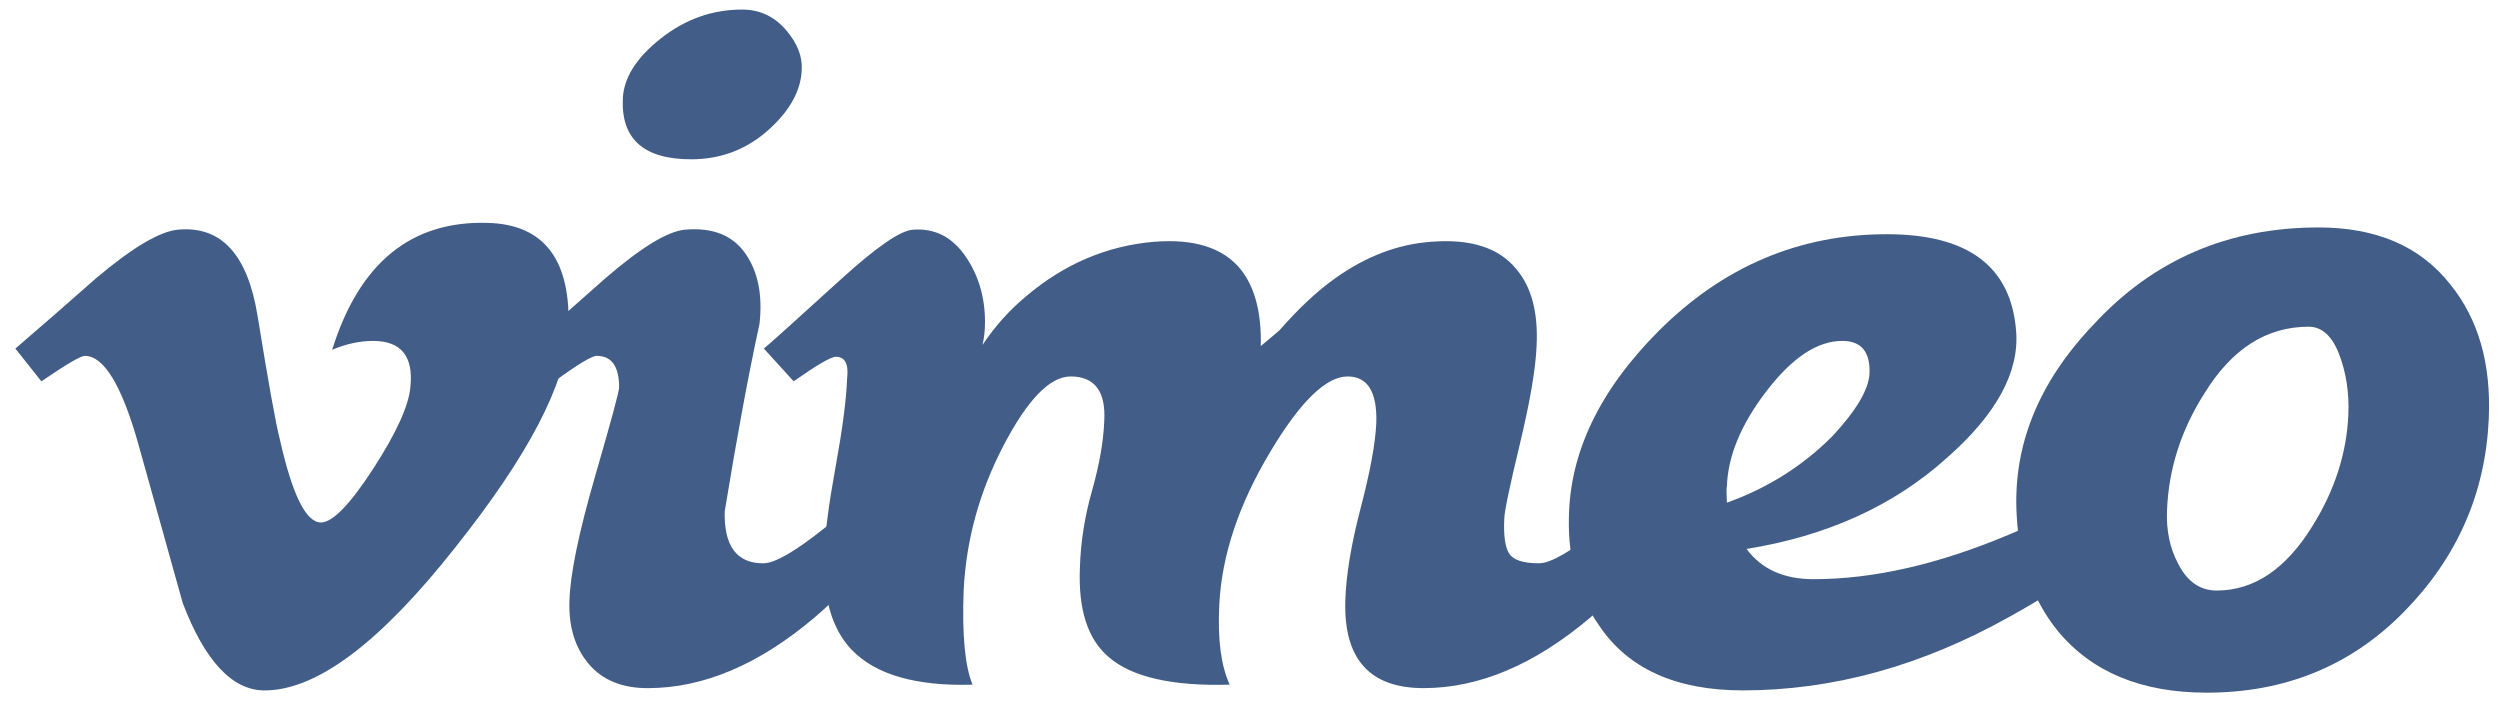 <svg width="89" height="25" viewBox="0 0 89 25" fill="none" xmlns="http://www.w3.org/2000/svg">
<path d="M20.233 11.783C20.146 13.656 18.806 16.222 16.216 19.477C13.538 22.878 11.273 24.579 9.419 24.579C8.271 24.579 7.3 23.543 6.506 21.471C5.976 19.573 5.446 17.675 4.916 15.776C4.327 13.706 3.695 12.669 3.019 12.669C2.872 12.669 2.355 12.972 1.473 13.576L0.547 12.409C1.518 11.575 2.477 10.74 3.421 9.904C4.717 8.811 5.69 8.234 6.34 8.176C7.872 8.033 8.816 9.057 9.17 11.248C9.553 13.613 9.817 15.084 9.966 15.659C10.408 17.621 10.894 18.6 11.425 18.6C11.838 18.6 12.457 17.963 13.283 16.692C14.107 15.419 14.549 14.45 14.609 13.786C14.726 12.687 14.284 12.137 13.283 12.137C12.81 12.137 12.324 12.242 11.825 12.452C12.792 9.355 14.642 7.85 17.372 7.935C19.396 7.993 20.349 9.276 20.233 11.783Z" fill="#425D87"/>
<path d="M28.542 2.49C28.512 3.207 28.144 3.895 27.435 4.554C26.639 5.299 25.696 5.671 24.605 5.671C22.925 5.671 22.113 4.955 22.172 3.523C22.2 2.778 22.651 2.06 23.52 1.373C24.39 0.686 25.355 0.341 26.418 0.341C27.037 0.341 27.552 0.578 27.967 1.051C28.378 1.524 28.571 2.003 28.542 2.49ZM32.389 17.852C31.564 19.376 30.429 20.758 28.984 21.995C27.008 23.663 25.034 24.498 23.058 24.498C22.142 24.498 21.443 24.21 20.957 23.634C20.47 23.058 20.241 22.311 20.272 21.39C20.299 20.441 20.602 18.973 21.177 16.986C21.752 15.001 22.041 13.936 22.041 13.792C22.041 13.044 21.775 12.669 21.244 12.669C21.068 12.669 20.565 12.972 19.74 13.576L18.723 12.409C19.666 11.575 20.61 10.74 21.553 9.904C22.821 8.811 23.765 8.234 24.385 8.176C25.358 8.091 26.072 8.37 26.529 9.016C26.985 9.663 27.155 10.5 27.038 11.533C26.655 13.284 26.242 15.507 25.8 18.203C25.769 19.438 26.227 20.054 27.17 20.054C27.583 20.054 28.32 19.628 29.381 18.776C30.267 18.066 30.988 17.398 31.549 16.772L32.389 17.852Z" fill="#425D87"/>
<path d="M60.01 17.85C59.184 19.376 58.05 20.756 56.605 21.993C54.629 23.662 52.653 24.497 50.679 24.497C48.761 24.497 47.833 23.462 47.893 21.388C47.92 20.467 48.105 19.361 48.445 18.066C48.783 16.769 48.968 15.762 48.997 15.042C49.027 13.95 48.687 13.402 47.976 13.402C47.208 13.402 46.291 14.295 45.225 16.08C44.102 17.953 43.494 19.767 43.407 21.523C43.343 22.763 43.47 23.713 43.778 24.374C41.721 24.433 40.28 24.101 39.458 23.381C38.721 22.748 38.384 21.698 38.444 20.228C38.469 19.306 38.616 18.385 38.878 17.463C39.138 16.542 39.282 15.722 39.311 15C39.374 13.935 38.972 13.402 38.115 13.402C37.377 13.402 36.579 14.224 35.724 15.865C34.868 17.505 34.396 19.22 34.307 21.005C34.244 22.619 34.358 23.741 34.624 24.374C32.6 24.433 31.163 24.016 30.313 23.125C29.606 22.379 29.284 21.245 29.344 19.722C29.369 18.976 29.507 17.935 29.75 16.6C29.994 15.264 30.129 14.224 30.157 13.476C30.22 12.961 30.081 12.701 29.759 12.701C29.582 12.701 29.08 12.993 28.255 13.575L27.193 12.409C27.341 12.295 28.269 11.459 29.98 9.904C31.218 8.782 32.058 8.206 32.5 8.177C33.267 8.119 33.885 8.428 34.358 9.105C34.829 9.781 35.066 10.567 35.066 11.459C35.066 11.747 35.04 12.021 34.977 12.28C35.419 11.618 35.935 11.041 36.525 10.551C37.881 9.4 39.4 8.751 41.08 8.608C42.525 8.493 43.556 8.823 44.177 9.601C44.677 10.234 44.913 11.142 44.883 12.322C45.09 12.15 45.312 11.962 45.548 11.761C46.225 10.984 46.888 10.365 47.537 9.904C48.627 9.126 49.764 8.694 50.942 8.608C52.358 8.493 53.375 8.822 53.995 9.597C54.524 10.228 54.761 11.132 54.703 12.307C54.672 13.111 54.473 14.28 54.105 15.816C53.735 17.351 53.553 18.231 53.553 18.462C53.522 19.065 53.582 19.481 53.729 19.71C53.877 19.94 54.229 20.053 54.79 20.053C55.203 20.053 55.939 19.628 57.001 18.774C57.885 18.066 58.608 17.398 59.169 16.772L60.01 17.85Z" fill="#425D87"/>
<path d="M66.555 13.296C66.583 12.523 66.26 12.136 65.584 12.136C64.7 12.136 63.802 12.731 62.89 13.919C61.977 15.108 61.506 16.248 61.477 17.336C61.46 17.336 61.46 17.523 61.477 17.895C62.919 17.379 64.171 16.593 65.231 15.531C66.084 14.615 66.525 13.869 66.555 13.296ZM76.595 17.806C75.74 19.188 74.059 20.567 71.553 21.948C68.428 23.702 65.257 24.578 62.044 24.578C59.657 24.578 57.944 23.801 56.914 22.246C56.176 21.181 55.823 19.914 55.852 18.446C55.881 16.114 56.944 13.897 59.037 11.794C61.336 9.491 64.049 8.338 67.174 8.338C70.065 8.338 71.597 9.489 71.774 11.786C71.892 13.25 71.066 14.759 69.297 16.311C67.41 18.007 65.035 19.083 62.177 19.542C62.706 20.26 63.502 20.619 64.564 20.619C66.687 20.619 69.002 20.092 71.508 19.037C73.307 18.296 74.723 17.527 75.755 16.729L76.595 17.806Z" fill="#425D87"/>
<path d="M83.602 14.748C83.632 13.969 83.521 13.255 83.271 12.606C83.02 11.957 82.658 11.631 82.188 11.631C80.683 11.631 79.445 12.425 78.473 14.012C77.646 15.311 77.203 16.696 77.146 18.166C77.115 18.888 77.249 19.524 77.544 20.071C77.867 20.707 78.324 21.023 78.915 21.023C80.241 21.023 81.377 20.26 82.321 18.73C83.116 17.46 83.543 16.132 83.602 14.748ZM88.6 14.911C88.482 17.557 87.48 19.843 85.593 21.769C83.706 23.695 81.361 24.659 78.561 24.659C76.231 24.659 74.462 23.925 73.254 22.458C72.37 21.366 71.882 20 71.795 18.363C71.646 15.889 72.56 13.617 74.537 11.547C76.66 9.247 79.327 8.097 82.541 8.097C84.604 8.097 86.167 8.773 87.23 10.124C88.233 11.361 88.689 12.957 88.6 14.911Z" fill="#425D87"/>
</svg>
